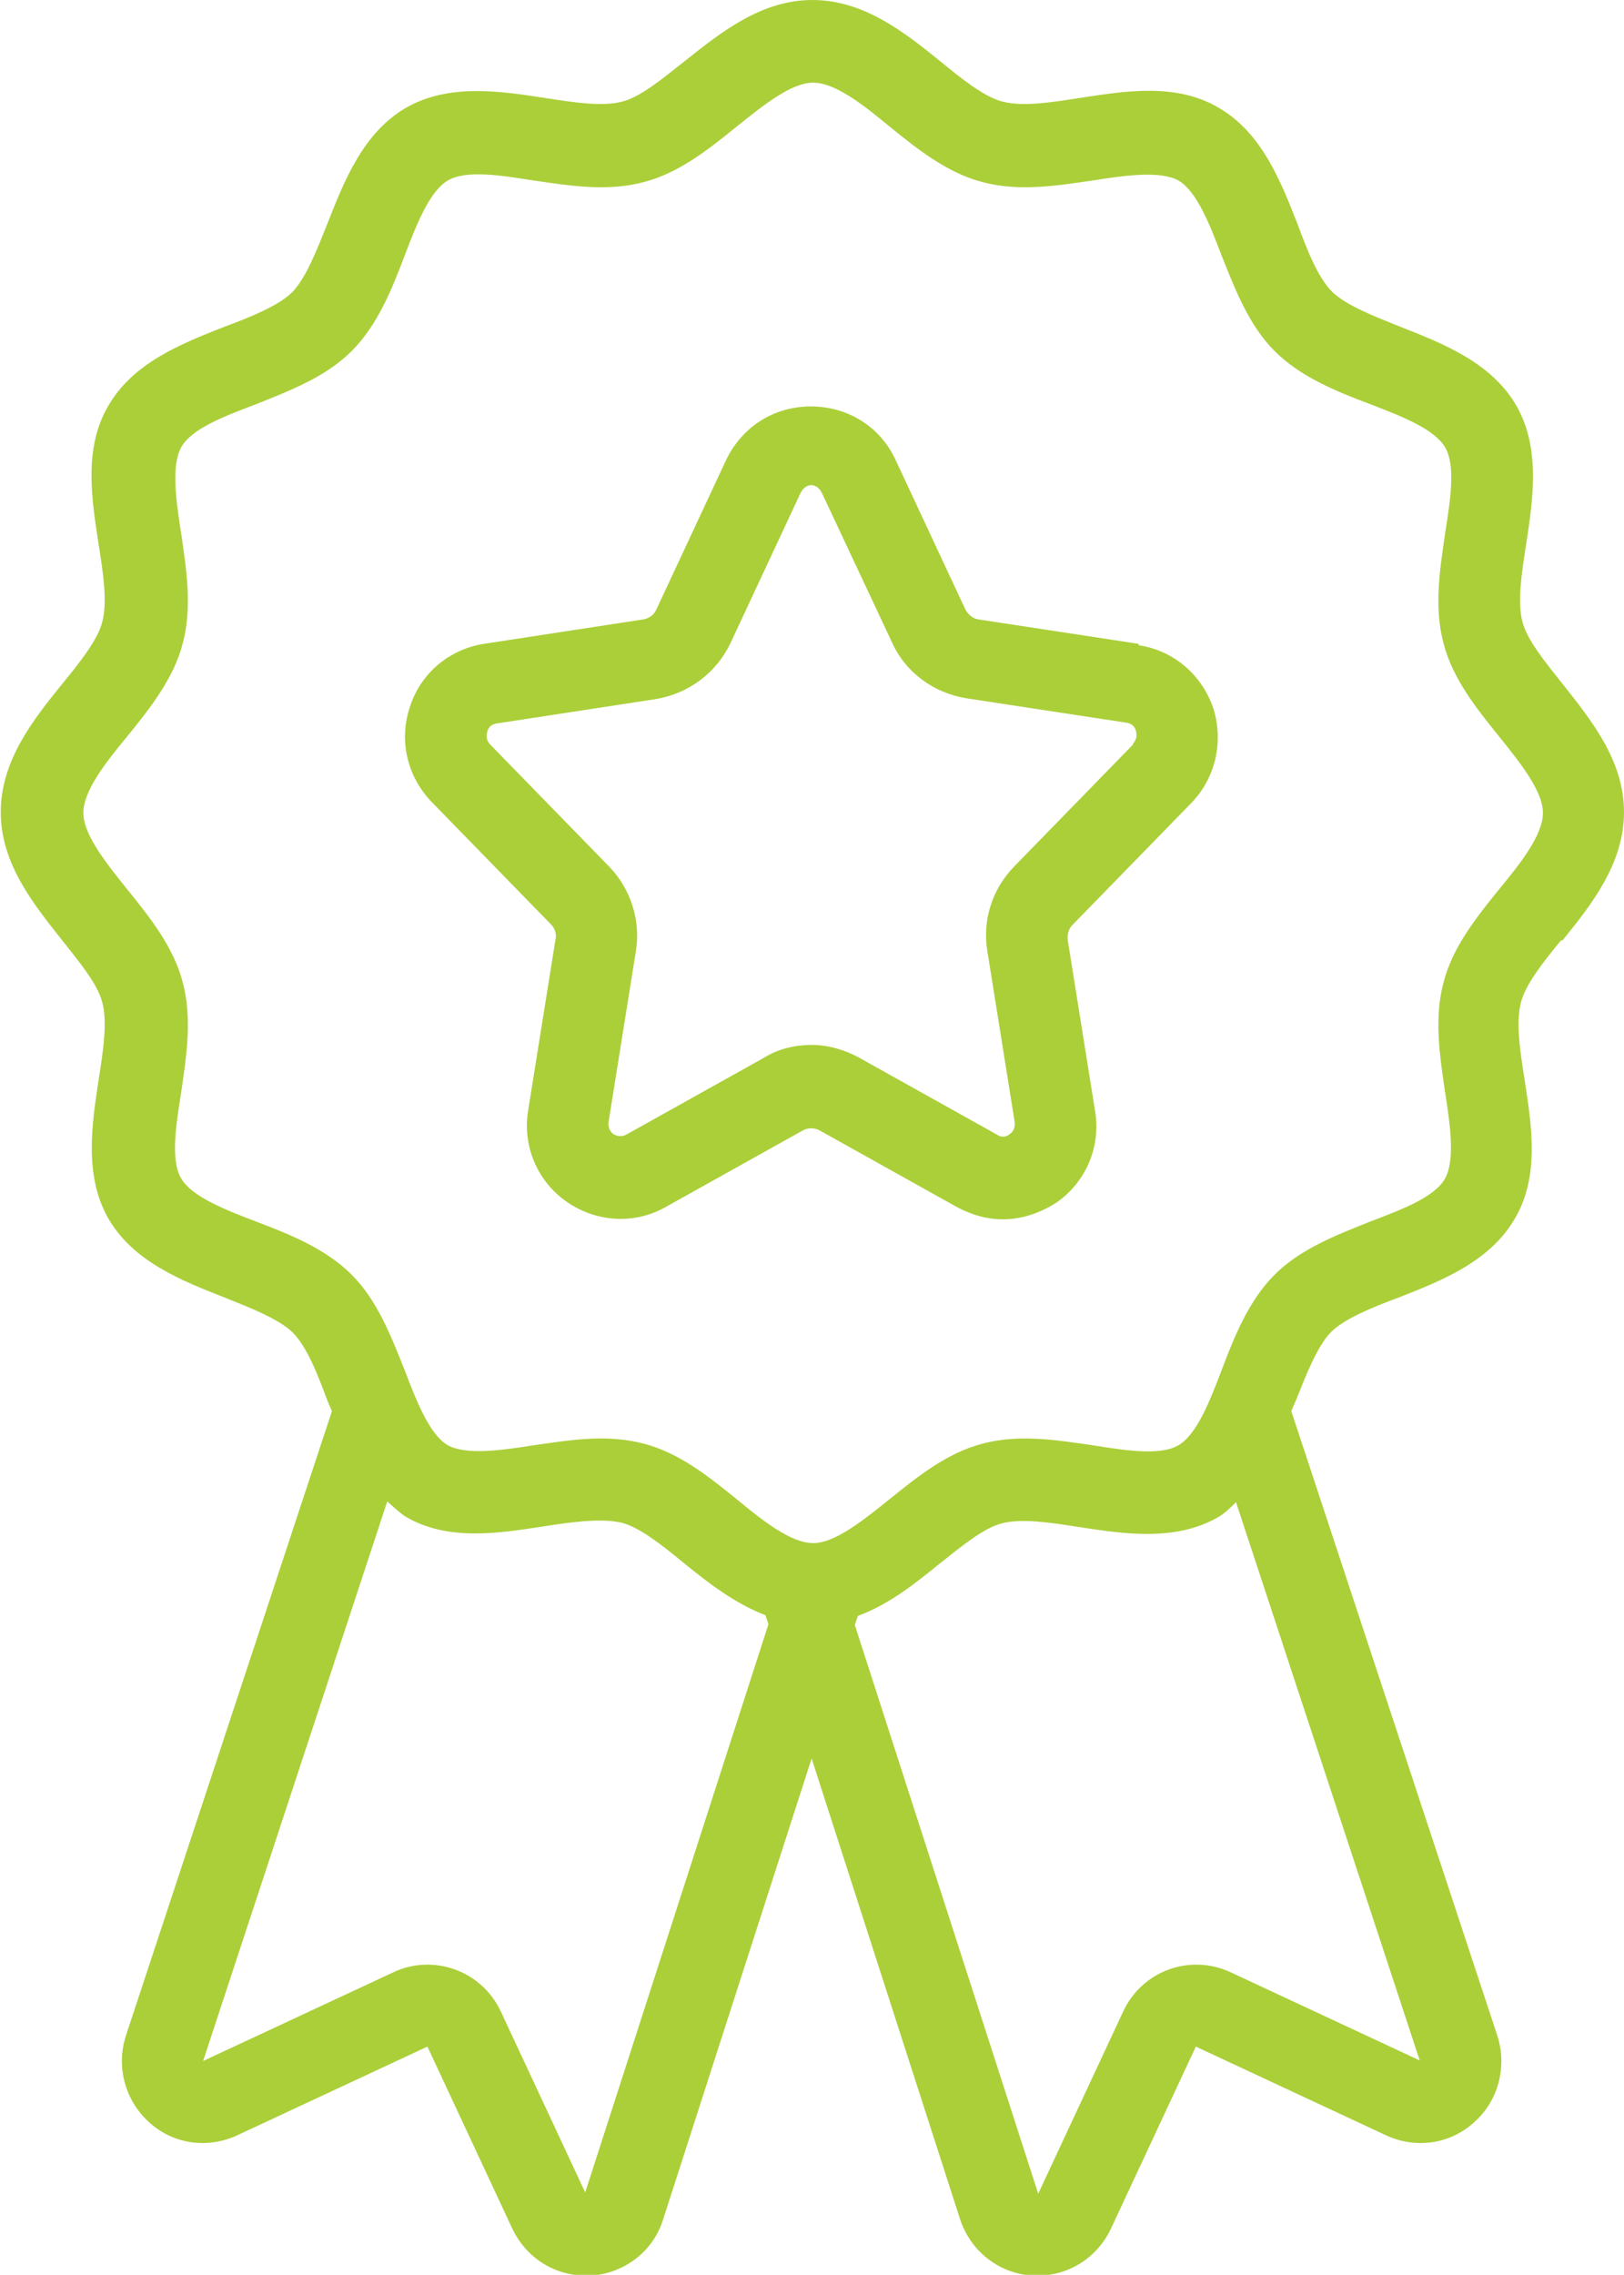 <?xml version="1.0" encoding="UTF-8"?> <svg xmlns="http://www.w3.org/2000/svg" id="Layer_2" data-name="Layer 2" viewBox="0 0 21.43 30"><defs><style> .cls-1 { fill: #abcf39; } </style></defs><g id="Layer_1-2" data-name="Layer 1"><path class="cls-1" d="M20.62,12.4c.38-.47.81-1.01.81-1.69s-.43-1.21-.81-1.69c-.23-.29-.47-.58-.53-.82-.07-.26-.01-.65.05-1.03.09-.59.19-1.26-.13-1.82-.33-.57-.97-.82-1.53-1.04-.35-.14-.71-.28-.9-.46-.19-.19-.33-.55-.46-.9-.22-.56-.47-1.2-1.04-1.53-.56-.33-1.23-.22-1.82-.13-.38.06-.76.12-1.03.05-.24-.06-.54-.3-.82-.53-.47-.38-1.01-.81-1.69-.81s-1.21.43-1.69.81c-.29.23-.58.47-.82.53-.26.07-.65.01-1.03-.05-.59-.09-1.26-.19-1.82.13-.57.33-.82.97-1.04,1.53-.14.35-.28.71-.46.9-.18.18-.55.33-.9.46-.56.22-1.2.47-1.53,1.04-.33.56-.22,1.23-.13,1.82.06.38.12.76.05,1.03-.06.24-.3.54-.53.82-.38.47-.81,1.01-.81,1.69s.43,1.21.81,1.69c.23.29.47.58.53.82.07.26.01.65-.05,1.03-.09.59-.19,1.26.13,1.82.33.57.97.82,1.53,1.04.35.14.71.28.9.46.19.19.33.55.46.9.02.05.04.09.06.14l-2.72,8.24c-.13.41-.01.85.31,1.14.32.29.77.35,1.16.17l2.51-1.17,1.12,2.4c.18.38.55.62.97.62.02,0,.04,0,.07,0,.44-.03.82-.32.95-.74l1.96-6.08,1.96,6.08c.14.42.51.71.95.74.02,0,.05,0,.07,0,.42,0,.79-.24.97-.62l1.12-2.4,2.51,1.17c.39.18.84.12,1.16-.17.32-.28.44-.73.31-1.14l-2.72-8.24s.04-.1.06-.14c.14-.35.28-.71.46-.9.18-.18.55-.33.9-.46.56-.22,1.2-.47,1.53-1.04.33-.56.22-1.23.13-1.82-.06-.38-.12-.76-.05-1.03.06-.24.3-.54.53-.82ZM7.73,28.93l-1.12-2.4c-.25-.54-.89-.77-1.42-.52l-2.51,1.17,2.43-7.38c.08.07.15.14.24.2.56.33,1.23.22,1.82.13.38-.06.76-.11,1.03-.05.24.06.54.3.82.53.32.26.68.54,1.08.69l.04.12-2.42,7.5ZM18.75,27.18l-2.51-1.17c-.54-.25-1.17-.02-1.42.52l-1.12,2.4-2.42-7.5.04-.12c.41-.15.76-.43,1.08-.69.29-.23.58-.47.82-.53.26-.07.65-.01,1.03.05.59.09,1.26.19,1.82-.13.09-.05.17-.13.24-.2l2.43,7.38ZM19.78,11.73c-.3.37-.61.76-.73,1.22-.13.48-.05.98.02,1.46.07.44.13.89,0,1.13-.14.25-.57.41-.99.57-.45.18-.92.36-1.26.7-.34.34-.53.81-.7,1.26-.16.42-.33.85-.57.99-.24.14-.69.07-1.13,0-.48-.07-.98-.15-1.46-.02-.46.12-.85.43-1.22.73-.35.28-.72.58-1.01.58s-.66-.29-1.01-.58c-.37-.3-.76-.61-1.22-.73-.19-.05-.38-.07-.57-.07-.3,0-.6.05-.89.09-.44.07-.89.13-1.13,0-.24-.14-.41-.57-.57-.99-.18-.45-.36-.92-.7-1.26-.34-.34-.81-.53-1.26-.7-.42-.16-.85-.33-.99-.57-.14-.24-.07-.69,0-1.13.07-.48.15-.98.02-1.46-.12-.46-.43-.85-.73-1.22-.28-.35-.58-.72-.58-1.01s.29-.66.58-1.01c.3-.37.61-.76.73-1.22.13-.48.05-.98-.02-1.46-.07-.44-.13-.89,0-1.13.14-.25.57-.41.99-.57.45-.18.92-.36,1.26-.7.34-.34.53-.81.7-1.26.16-.42.33-.85.57-.99.24-.14.69-.07,1.13,0,.48.07.98.15,1.46.02.46-.12.85-.43,1.22-.73.35-.28.72-.58,1.01-.58s.66.29,1.01.58c.37.3.76.61,1.22.73.48.13.98.05,1.46-.02.44-.07.89-.13,1.13,0,.24.14.41.57.57.99.18.45.36.92.7,1.26.34.34.81.53,1.26.7.42.16.85.33.99.57.14.24.07.69,0,1.13-.07.48-.15.98-.02,1.46.12.46.43.85.73,1.22.28.35.58.72.58,1.01s-.29.66-.58,1.01ZM15.02,8.49l-2.1-.32c-.08-.01-.14-.06-.18-.13l-.92-1.97c-.2-.44-.63-.71-1.12-.71s-.91.27-1.12.71l-.92,1.97c-.03.07-.1.12-.18.13l-2.09.32c-.46.07-.84.39-.98.83-.15.44-.04.92.29,1.26l1.57,1.61c.05.05.08.13.06.2l-.36,2.25c-.08.47.12.94.51,1.21.39.27.89.3,1.3.07l1.81-1.01c.07-.04.16-.04.23,0l1.81,1.01c.19.1.39.16.6.16.25,0,.49-.08.71-.22.39-.27.59-.74.51-1.21l-.36-2.25c-.01-.07.01-.15.06-.2l1.57-1.61c.32-.33.43-.81.29-1.25-.15-.44-.52-.76-.98-.83ZM14.95,9.82l-1.57,1.61c-.29.3-.42.71-.35,1.12l.36,2.25c.01.09-.04.14-.07.16-.04.03-.1.05-.17,0l-1.81-1.01c-.2-.11-.42-.17-.63-.17s-.44.05-.63.17h0l-1.81,1.01c-.07.04-.13.02-.17,0-.03-.02-.08-.07-.07-.16l.36-2.25c.07-.41-.07-.83-.35-1.12l-1.57-1.61c-.06-.06-.05-.13-.04-.17.01-.04.04-.1.13-.11l2.09-.32c.43-.07.8-.34.99-.74l.92-1.97c.07-.15.22-.15.29,0l.92,1.96c.18.4.55.67.99.74l2.1.32c.09.01.12.07.13.11.01.04.02.1-.04.17Z"></path></g></svg> 